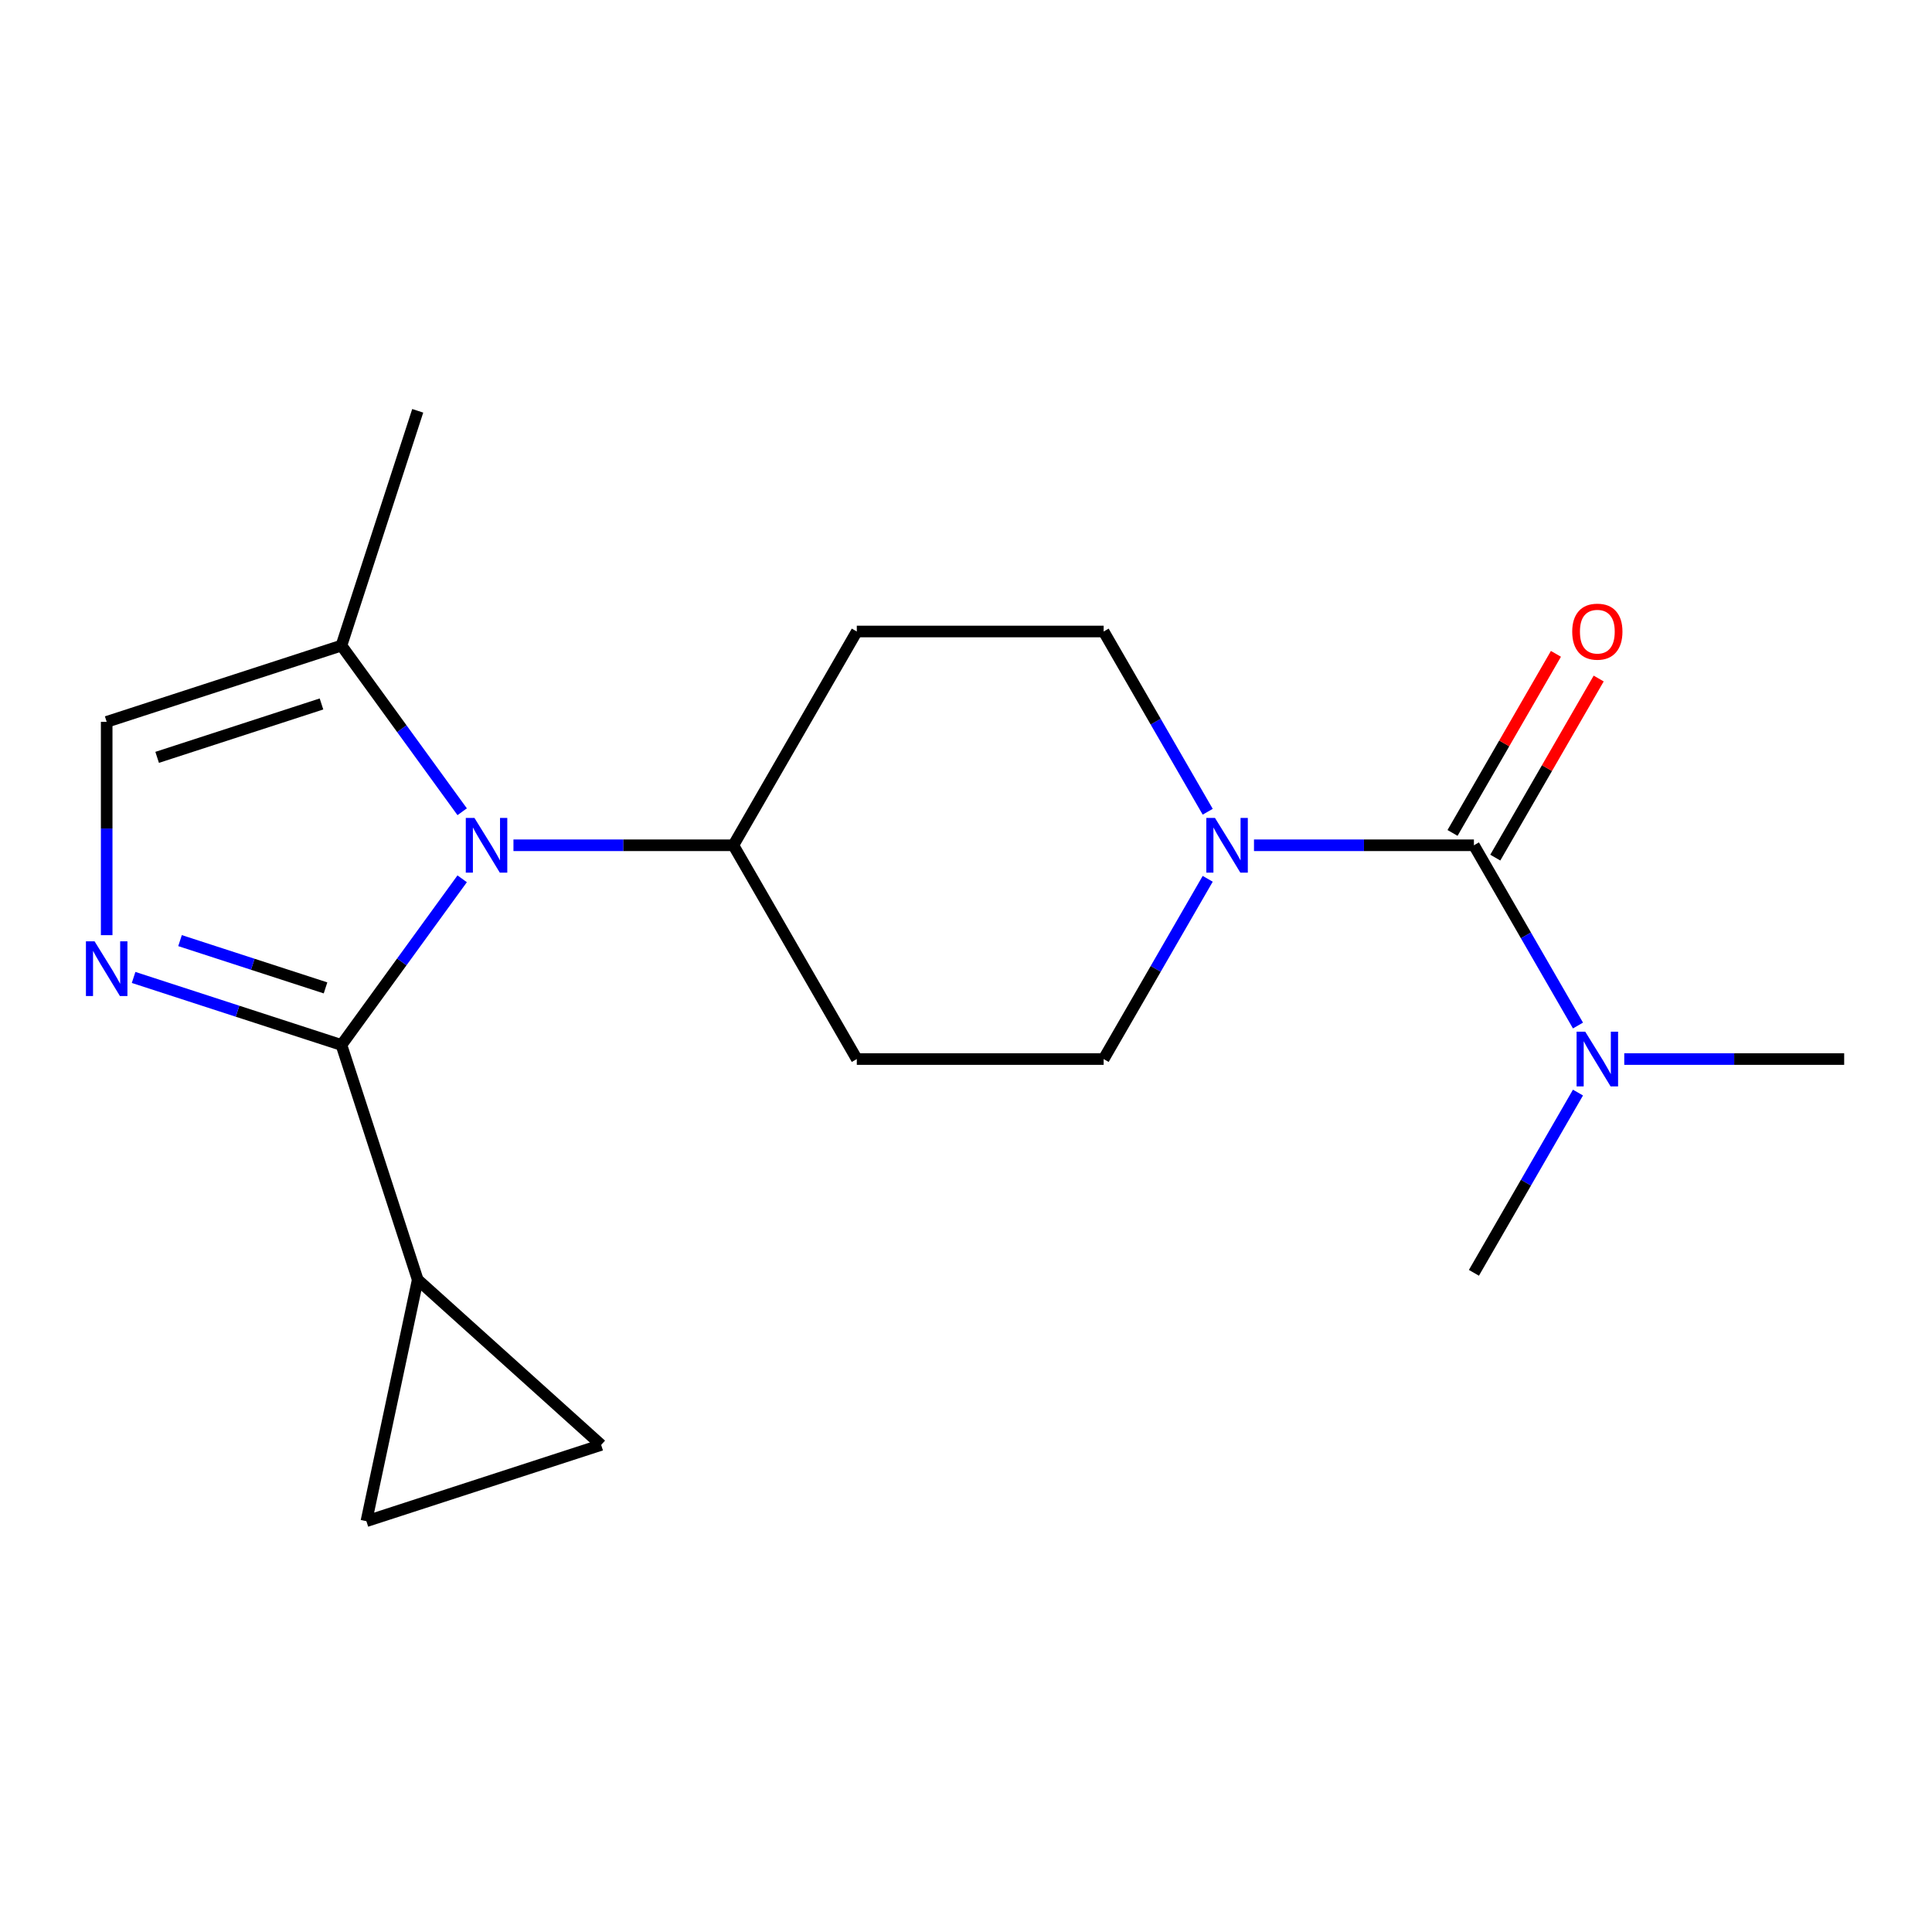 <?xml version='1.0' encoding='iso-8859-1'?>
<svg version='1.1' baseProfile='full'
              xmlns='http://www.w3.org/2000/svg'
                      xmlns:rdkit='http://www.rdkit.org/xml'
                      xmlns:xlink='http://www.w3.org/1999/xlink'
                  xml:space='preserve'
width='1000px' height='1000px' viewBox='0 0 1000 1000'>
<!-- END OF HEADER -->
<rect style='opacity:1.0;fill:#FFFFFF;stroke:none' width='1000' height='1000' x='0' y='0'> </rect>
<path class='bond-0' d='M 176.73,540.878 L 207.976,497.872' style='fill:none;fill-rule:evenodd;stroke:#000000;stroke-width:6px;stroke-linecap:butt;stroke-linejoin:miter;stroke-opacity:1' />
<path class='bond-0' d='M 207.976,497.872 L 239.221,454.867' style='fill:none;fill-rule:evenodd;stroke:#0000FF;stroke-width:6px;stroke-linecap:butt;stroke-linejoin:miter;stroke-opacity:1' />
<path class='bond-1' d='M 176.73,540.878 L 122.941,523.401' style='fill:none;fill-rule:evenodd;stroke:#000000;stroke-width:6px;stroke-linecap:butt;stroke-linejoin:miter;stroke-opacity:1' />
<path class='bond-1' d='M 122.941,523.401 L 69.151,505.923' style='fill:none;fill-rule:evenodd;stroke:#0000FF;stroke-width:6px;stroke-linecap:butt;stroke-linejoin:miter;stroke-opacity:1' />
<path class='bond-1' d='M 168.49,511.332 L 130.837,499.098' style='fill:none;fill-rule:evenodd;stroke:#000000;stroke-width:6px;stroke-linecap:butt;stroke-linejoin:miter;stroke-opacity:1' />
<path class='bond-1' d='M 130.837,499.098 L 93.184,486.864' style='fill:none;fill-rule:evenodd;stroke:#0000FF;stroke-width:6px;stroke-linecap:butt;stroke-linejoin:miter;stroke-opacity:1' />
<path class='bond-4' d='M 176.73,540.878 L 216.212,662.391' style='fill:none;fill-rule:evenodd;stroke:#000000;stroke-width:6px;stroke-linecap:butt;stroke-linejoin:miter;stroke-opacity:1' />
<path class='bond-5' d='M 239.221,420.159 L 207.976,377.153' style='fill:none;fill-rule:evenodd;stroke:#0000FF;stroke-width:6px;stroke-linecap:butt;stroke-linejoin:miter;stroke-opacity:1' />
<path class='bond-5' d='M 207.976,377.153 L 176.73,334.147' style='fill:none;fill-rule:evenodd;stroke:#000000;stroke-width:6px;stroke-linecap:butt;stroke-linejoin:miter;stroke-opacity:1' />
<path class='bond-9' d='M 265.764,437.513 L 322.68,437.513' style='fill:none;fill-rule:evenodd;stroke:#0000FF;stroke-width:6px;stroke-linecap:butt;stroke-linejoin:miter;stroke-opacity:1' />
<path class='bond-9' d='M 322.68,437.513 L 379.596,437.513' style='fill:none;fill-rule:evenodd;stroke:#000000;stroke-width:6px;stroke-linecap:butt;stroke-linejoin:miter;stroke-opacity:1' />
<path class='bond-6' d='M 55.217,484.042 L 55.217,428.836' style='fill:none;fill-rule:evenodd;stroke:#0000FF;stroke-width:6px;stroke-linecap:butt;stroke-linejoin:miter;stroke-opacity:1' />
<path class='bond-6' d='M 55.217,428.836 L 55.217,373.629' style='fill:none;fill-rule:evenodd;stroke:#000000;stroke-width:6px;stroke-linecap:butt;stroke-linejoin:miter;stroke-opacity:1' />
<path class='bond-2' d='M 762.896,437.513 L 705.979,437.513' style='fill:none;fill-rule:evenodd;stroke:#000000;stroke-width:6px;stroke-linecap:butt;stroke-linejoin:miter;stroke-opacity:1' />
<path class='bond-2' d='M 705.979,437.513 L 649.063,437.513' style='fill:none;fill-rule:evenodd;stroke:#0000FF;stroke-width:6px;stroke-linecap:butt;stroke-linejoin:miter;stroke-opacity:1' />
<path class='bond-10' d='M 762.896,437.513 L 789.828,484.16' style='fill:none;fill-rule:evenodd;stroke:#000000;stroke-width:6px;stroke-linecap:butt;stroke-linejoin:miter;stroke-opacity:1' />
<path class='bond-10' d='M 789.828,484.16 L 816.759,530.808' style='fill:none;fill-rule:evenodd;stroke:#0000FF;stroke-width:6px;stroke-linecap:butt;stroke-linejoin:miter;stroke-opacity:1' />
<path class='bond-12' d='M 773.961,443.901 L 800.719,397.554' style='fill:none;fill-rule:evenodd;stroke:#000000;stroke-width:6px;stroke-linecap:butt;stroke-linejoin:miter;stroke-opacity:1' />
<path class='bond-12' d='M 800.719,397.554 L 827.478,351.206' style='fill:none;fill-rule:evenodd;stroke:#FF0000;stroke-width:6px;stroke-linecap:butt;stroke-linejoin:miter;stroke-opacity:1' />
<path class='bond-12' d='M 751.831,431.124 L 778.589,384.777' style='fill:none;fill-rule:evenodd;stroke:#000000;stroke-width:6px;stroke-linecap:butt;stroke-linejoin:miter;stroke-opacity:1' />
<path class='bond-12' d='M 778.589,384.777 L 805.348,338.43' style='fill:none;fill-rule:evenodd;stroke:#FF0000;stroke-width:6px;stroke-linecap:butt;stroke-linejoin:miter;stroke-opacity:1' />
<path class='bond-3' d='M 625.11,454.867 L 598.178,501.514' style='fill:none;fill-rule:evenodd;stroke:#0000FF;stroke-width:6px;stroke-linecap:butt;stroke-linejoin:miter;stroke-opacity:1' />
<path class='bond-3' d='M 598.178,501.514 L 571.246,548.162' style='fill:none;fill-rule:evenodd;stroke:#000000;stroke-width:6px;stroke-linecap:butt;stroke-linejoin:miter;stroke-opacity:1' />
<path class='bond-21' d='M 625.11,420.159 L 598.178,373.511' style='fill:none;fill-rule:evenodd;stroke:#0000FF;stroke-width:6px;stroke-linecap:butt;stroke-linejoin:miter;stroke-opacity:1' />
<path class='bond-21' d='M 598.178,373.511 L 571.246,326.864' style='fill:none;fill-rule:evenodd;stroke:#000000;stroke-width:6px;stroke-linecap:butt;stroke-linejoin:miter;stroke-opacity:1' />
<path class='bond-7' d='M 216.212,662.391 L 311.161,747.884' style='fill:none;fill-rule:evenodd;stroke:#000000;stroke-width:6px;stroke-linecap:butt;stroke-linejoin:miter;stroke-opacity:1' />
<path class='bond-8' d='M 216.212,662.391 L 189.648,787.366' style='fill:none;fill-rule:evenodd;stroke:#000000;stroke-width:6px;stroke-linecap:butt;stroke-linejoin:miter;stroke-opacity:1' />
<path class='bond-16' d='M 176.73,334.147 L 216.212,212.634' style='fill:none;fill-rule:evenodd;stroke:#000000;stroke-width:6px;stroke-linecap:butt;stroke-linejoin:miter;stroke-opacity:1' />
<path class='bond-20' d='M 176.73,334.147 L 55.217,373.629' style='fill:none;fill-rule:evenodd;stroke:#000000;stroke-width:6px;stroke-linecap:butt;stroke-linejoin:miter;stroke-opacity:1' />
<path class='bond-20' d='M 166.4,364.372 L 81.341,392.01' style='fill:none;fill-rule:evenodd;stroke:#000000;stroke-width:6px;stroke-linecap:butt;stroke-linejoin:miter;stroke-opacity:1' />
<path class='bond-19' d='M 311.161,747.884 L 189.648,787.366' style='fill:none;fill-rule:evenodd;stroke:#000000;stroke-width:6px;stroke-linecap:butt;stroke-linejoin:miter;stroke-opacity:1' />
<path class='bond-11' d='M 379.596,437.513 L 443.479,326.864' style='fill:none;fill-rule:evenodd;stroke:#000000;stroke-width:6px;stroke-linecap:butt;stroke-linejoin:miter;stroke-opacity:1' />
<path class='bond-13' d='M 379.596,437.513 L 443.479,548.162' style='fill:none;fill-rule:evenodd;stroke:#000000;stroke-width:6px;stroke-linecap:butt;stroke-linejoin:miter;stroke-opacity:1' />
<path class='bond-17' d='M 840.713,548.162 L 897.629,548.162' style='fill:none;fill-rule:evenodd;stroke:#0000FF;stroke-width:6px;stroke-linecap:butt;stroke-linejoin:miter;stroke-opacity:1' />
<path class='bond-17' d='M 897.629,548.162 L 954.545,548.162' style='fill:none;fill-rule:evenodd;stroke:#000000;stroke-width:6px;stroke-linecap:butt;stroke-linejoin:miter;stroke-opacity:1' />
<path class='bond-18' d='M 816.759,565.516 L 789.828,612.163' style='fill:none;fill-rule:evenodd;stroke:#0000FF;stroke-width:6px;stroke-linecap:butt;stroke-linejoin:miter;stroke-opacity:1' />
<path class='bond-18' d='M 789.828,612.163 L 762.896,658.811' style='fill:none;fill-rule:evenodd;stroke:#000000;stroke-width:6px;stroke-linecap:butt;stroke-linejoin:miter;stroke-opacity:1' />
<path class='bond-14' d='M 443.479,326.864 L 571.246,326.864' style='fill:none;fill-rule:evenodd;stroke:#000000;stroke-width:6px;stroke-linecap:butt;stroke-linejoin:miter;stroke-opacity:1' />
<path class='bond-15' d='M 443.479,548.162 L 571.246,548.162' style='fill:none;fill-rule:evenodd;stroke:#000000;stroke-width:6px;stroke-linecap:butt;stroke-linejoin:miter;stroke-opacity:1' />
<path  class='atom-1' d='M 245.57 423.353
L 254.85 438.353
Q 255.77 439.833, 257.25 442.513
Q 258.73 445.193, 258.81 445.353
L 258.81 423.353
L 262.57 423.353
L 262.57 451.673
L 258.69 451.673
L 248.73 435.273
Q 247.57 433.353, 246.33 431.153
Q 245.13 428.953, 244.77 428.273
L 244.77 451.673
L 241.09 451.673
L 241.09 423.353
L 245.57 423.353
' fill='#0000FF'/>
<path  class='atom-2' d='M 48.957 487.236
L 58.237 502.236
Q 59.157 503.716, 60.637 506.396
Q 62.117 509.076, 62.197 509.236
L 62.197 487.236
L 65.957 487.236
L 65.957 515.556
L 62.077 515.556
L 52.117 499.156
Q 50.957 497.236, 49.717 495.036
Q 48.517 492.836, 48.157 492.156
L 48.157 515.556
L 44.477 515.556
L 44.477 487.236
L 48.957 487.236
' fill='#0000FF'/>
<path  class='atom-4' d='M 628.869 423.353
L 638.149 438.353
Q 639.069 439.833, 640.549 442.513
Q 642.029 445.193, 642.109 445.353
L 642.109 423.353
L 645.869 423.353
L 645.869 451.673
L 641.989 451.673
L 632.029 435.273
Q 630.869 433.353, 629.629 431.153
Q 628.429 428.953, 628.069 428.273
L 628.069 451.673
L 624.389 451.673
L 624.389 423.353
L 628.869 423.353
' fill='#0000FF'/>
<path  class='atom-11' d='M 820.519 534.002
L 829.799 549.002
Q 830.719 550.482, 832.199 553.162
Q 833.679 555.842, 833.759 556.002
L 833.759 534.002
L 837.519 534.002
L 837.519 562.322
L 833.639 562.322
L 823.679 545.922
Q 822.519 544.002, 821.279 541.802
Q 820.079 539.602, 819.719 538.922
L 819.719 562.322
L 816.039 562.322
L 816.039 534.002
L 820.519 534.002
' fill='#0000FF'/>
<path  class='atom-13' d='M 813.779 326.944
Q 813.779 320.144, 817.139 316.344
Q 820.499 312.544, 826.779 312.544
Q 833.059 312.544, 836.419 316.344
Q 839.779 320.144, 839.779 326.944
Q 839.779 333.824, 836.379 337.744
Q 832.979 341.624, 826.779 341.624
Q 820.539 341.624, 817.139 337.744
Q 813.779 333.864, 813.779 326.944
M 826.779 338.424
Q 831.099 338.424, 833.419 335.544
Q 835.779 332.624, 835.779 326.944
Q 835.779 321.384, 833.419 318.584
Q 831.099 315.744, 826.779 315.744
Q 822.459 315.744, 820.099 318.544
Q 817.779 321.344, 817.779 326.944
Q 817.779 332.664, 820.099 335.544
Q 822.459 338.424, 826.779 338.424
' fill='#FF0000'/>
</svg>
